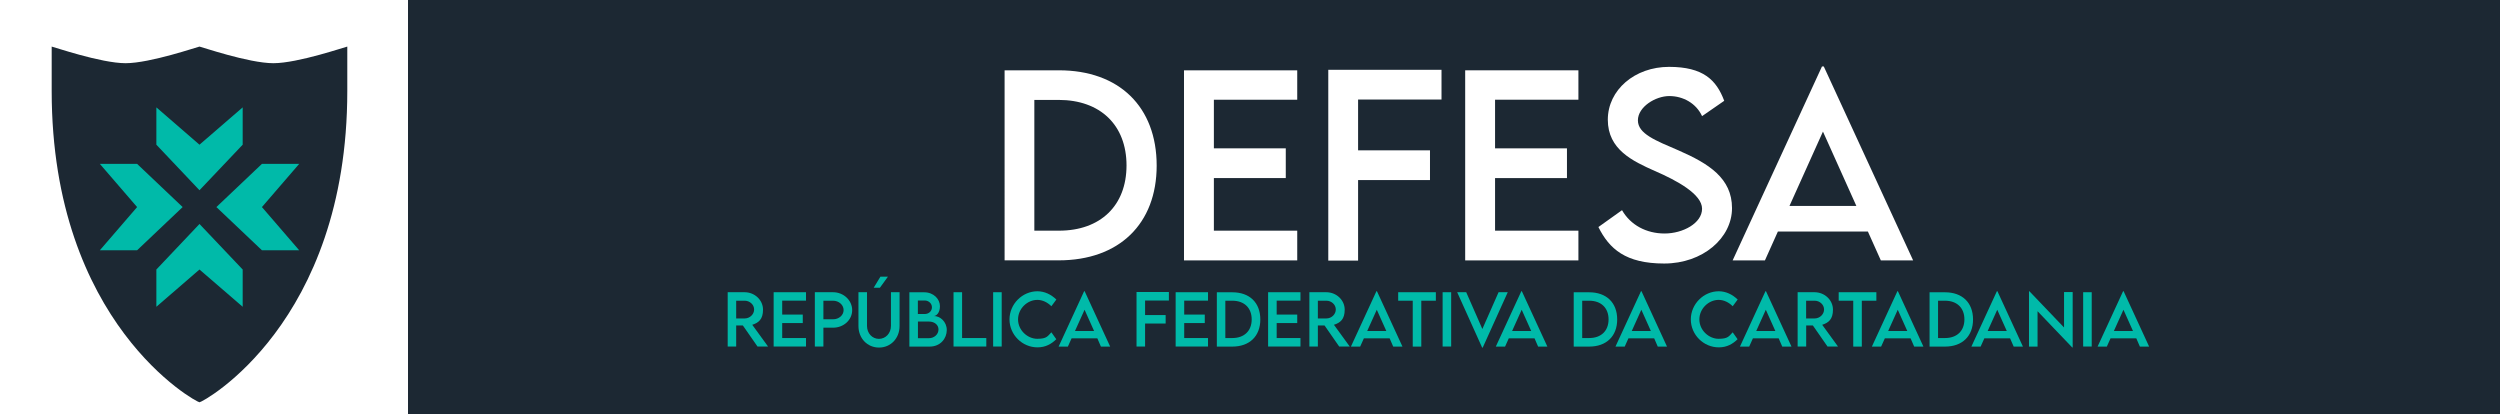 <?xml version="1.0" encoding="UTF-8"?>
<svg id="Layer_1" xmlns="http://www.w3.org/2000/svg" version="1.1" viewBox="0 0 3623.1 600">
  <rect x="0" y="0" width="3623.1" height="600" fill="#808080" stroke="none"/>
  <!-- Generator: Adobe Illustrator 29.1.0, SVG Export Plug-In . SVG Version: 2.1.0 Build 142)  -->
  <defs>
    <style>
      .st0 {
        fill: #1c2833;
      }

      .st1 {
        fill: #fff;
      }

      .st2 {
        fill: #00baa9;
      }
    </style>
  </defs>
  <rect class="st1" width="591.3" height="600"/>
  <rect class="st0" x="591.3" width="3031.8" height="600"/>
  <g>
    <g>
      <path class="st2" d="M1097.8,502.2l-21.2-30.5h-9.7v30.5h-12.3v-78.7h24.5c14.6,0,26.7,11.3,26.7,25.3s-6.5,19-15.6,21.9l22.9,31.5h-15.3ZM1079.3,461.5c7.4,0,13.6-6,13.6-13s-6.3-12.7-13.6-12.7h-12.4v25.7h12.4Z"/>
      <path class="st2" d="M1133.6,435.7v20.2h29.8v12.3h-29.8v21.7h34.5v12.3h-46.9v-78.7h46.9v12.2h-34.5Z"/>
      <path class="st2" d="M1181,423.5h26.3c15.2,0,27.7,11.7,27.7,26s-12.5,25.4-27.7,25.4h-14v27.3h-12.4v-78.7h0ZM1222.6,449.4c0-7.5-6.9-13.6-15.3-13.6h-14v26.9h14c8.4.1,15.3-5.9,15.3-13.3Z"/>
      <path class="st2" d="M1244.1,472.4v-48.9h12.4v48.8c0,10.9,7.7,18.8,17.3,18.8s17.4-8,17.4-18.8v-48.8h12.5v48.9c0,18.1-13,31.3-29.8,31.3s-29.8-13.2-29.8-31.3ZM1266.2,417l9.7-16h10.9l-11.6,16h-9Z"/>
      <path class="st2" d="M1372.1,478.3c0,12.1-9.1,24-24.8,24h-29.4v-78.7h21.5c13.6,0,22.8,9.8,22.8,20.2s-5.9,14.2-8.8,14.2c8.8-.1,18.7,8,18.7,20.3h0ZM1330.2,435.5v19.6h9.8c6.1,0,10.6-4.2,10.6-9.8s-4.9-9.8-10.4-9.8h-10ZM1360.1,477.4c0-6-5.1-11.4-14-11.4h-15.8v24.1h16c7,.1,13.8-5.1,13.8-12.7Z"/>
      <path class="st2" d="M1429.4,489.9v12.3h-47.5v-78.7h12.4v66.4h35.1Z"/>
      <path class="st2" d="M1439.3,423.5h12.4v78.7h-12.4v-78.7Z"/>
      <path class="st2" d="M1463,462.9c0-22.2,18.5-40.8,40.6-40.8,10.2.1,19.6,4.5,27.3,12l-7.2,9.7c-5.5-5.5-12.7-9.2-20.4-9.2-14.3,0-27.9,12.5-27.9,28.3s13.8,28.1,27.9,28.1,15-4,20.4-9.4l7.1,10c-6.8,6.7-15.4,11.8-27.1,11.8-22.2.1-40.7-18.3-40.7-40.5h0Z"/>
      <path class="st2" d="M1590.3,490.3h-37.3l-5.4,12h-13.4l37-80.3h.7l37,80.3h-13.4l-5.2-12h0ZM1585.6,479.7l-13.8-30.8-13.9,30.8h27.7Z"/>
      <path class="st2" d="M1659.5,435.6v21h29.8v12.3h-29.8v33.3h-12.4v-79h46.9v12.3h-34.5Z"/>
      <path class="st2" d="M1716.2,435.7v20.2h29.8v12.3h-29.8v21.7h34.5v12.3h-46.9v-78.7h46.9v12.2h-34.5Z"/>
      <path class="st2" d="M1826.5,463c0,24.2-15.6,39.3-40.6,39.3h-22.4v-78.7h22.4c25.1,0,40.6,15,40.6,39.4h0ZM1814,462.9c0-16.7-10.8-27.1-28.1-27.1h-10.1v54.1h10.2c17.2,0,28-10.4,28-27Z"/>
      <path class="st2" d="M1850.2,435.7v20.2h29.8v12.3h-29.8v21.7h34.5v12.3h-46.9v-78.7h46.9v12.2h-34.5Z"/>
      <path class="st2" d="M1940.8,502.2l-21.2-30.5h-9.7v30.5h-12.3v-78.7h24.5c14.6,0,26.7,11.3,26.7,25.3s-6.5,19-15.6,21.9l22.9,31.5h-15.3ZM1922.3,461.5c7.4,0,13.6-6,13.6-13s-6.3-12.7-13.6-12.7h-12.4v25.7h12.4Z"/>
      <path class="st2" d="M2013.9,490.3h-37.3l-5.4,12h-13.4l37-80.3h.7l37,80.3h-13.4l-5.2-12h0ZM2009.1,479.7l-13.8-30.8-13.9,30.8h27.7Z"/>
      <path class="st2" d="M2080.9,435.8h-21.1v66.5h-12.4v-66.5h-21.1v-12.3h54.6v12.3Z"/>
      <path class="st2" d="M2090.7,423.5h12.4v78.7h-12.4v-78.7Z"/>
      <path class="st2" d="M2185.1,423.5l-36.3,80.3h-.8l-36.2-80.3h13.1l23.4,53.3,23.5-53.3h13.3Z"/>
      <path class="st2" d="M2223.9,490.3h-37.3l-5.4,12h-13.4l37-80.3h.7l37,80.3h-13.4l-5.2-12h0ZM2219.1,479.7l-13.8-30.8-13.9,30.8h27.7Z"/>
      <path class="st2" d="M2343.7,463c0,24.2-15.6,39.3-40.6,39.3h-22.4v-78.7h22.4c25,0,40.6,15,40.6,39.4h0ZM2331.2,462.9c0-16.7-10.8-27.1-28.1-27.1h-10.1v54.1h10.2c17.2,0,28-10.4,28-27h0Z"/>
      <path class="st2" d="M2397.3,490.3h-37.3l-5.4,12h-13.4l37-80.3h.7l37,80.3h-13.4l-5.2-12h0ZM2392.5,479.7l-13.8-30.8-13.9,30.8h27.7Z"/>
      <path class="st2" d="M2450.4,462.9c0-22.2,18.5-40.8,40.6-40.8,10.2.1,19.6,4.5,27.3,12l-7.2,9.7c-5.5-5.5-12.7-9.2-20.4-9.2-14.3,0-27.9,12.5-27.9,28.3s13.8,28.1,27.9,28.1,15-4,20.4-9.4l7.1,10c-6.8,6.7-15.4,11.8-27.1,11.8-22.2.1-40.7-18.3-40.7-40.5h0Z"/>
      <path class="st2" d="M2577.7,490.3h-37.3l-5.4,12h-13.4l37-80.3h.7l37,80.3h-13.4l-5.2-12h0ZM2572.9,479.7l-13.8-30.8-13.9,30.8h27.7Z"/>
      <path class="st2" d="M2648.5,502.2l-21.2-30.5h-9.7v30.5h-12.4v-78.7h24.5c14.6,0,26.7,11.3,26.7,25.3s-6.5,19-15.6,21.9l22.9,31.5h-15.2ZM2629.9,461.5c7.4,0,13.6-6,13.6-13s-6.3-12.7-13.6-12.7h-12.4v25.7h12.4Z"/>
      <path class="st2" d="M2719.3,435.8h-21.1v66.5h-12.4v-66.5h-21.1v-12.3h54.6v12.3Z"/>
      <path class="st2" d="M2768.9,490.3h-37.3l-5.4,12h-13.4l37-80.3h.7l37,80.3h-13.4l-5.2-12h0ZM2764.1,479.7l-13.8-30.8-13.9,30.8h27.7Z"/>
      <path class="st2" d="M2859.4,463c0,24.2-15.6,39.3-40.6,39.3h-22.4v-78.7h22.4c25,0,40.6,15,40.6,39.4h0ZM2846.9,462.9c0-16.7-10.8-27.1-28.1-27.1h-10.1v54.1h10.2c17.2,0,28-10.4,28-27h0Z"/>
      <path class="st2" d="M2913.1,490.3h-37.3l-5.4,12h-13.4l37-80.3h.7l37,80.3h-13.4l-5.2-12h0ZM2908.3,479.7l-13.8-30.8-13.9,30.8h27.7Z"/>
      <path class="st2" d="M3003.8,423.3v80.3h-.6l-50.3-52.6v51.3h-12.4v-80.2h.6l50.2,52.5v-51.3h12.5Z"/>
      <path class="st2" d="M3019,423.5h12.4v78.7h-12.4v-78.7Z"/>
      <path class="st2" d="M3096,490.3h-37.3l-5.4,12h-13.4l37-80.3h.7l37,80.3h-13.4l-5.2-12h0ZM3091.2,479.7l-13.8-30.8-13.9,30.8h27.7Z"/>
    </g>
    <g>
      <path class="st1" d="M1676.3,239.9c0,84.6-54.5,137.4-142,137.4h-78.4V101.9h78.4c87.5-.2,142,52.8,142,138.1ZM1632.6,239.8c0-58.4-37.9-95-98.4-95h-35.2v189.5h35.7c60.2,0,97.9-36.4,97.9-94.5Z"/>
      <path class="st1" d="M1759.2,144.4v70.6h104.2v43.1h-104.2v76.2h120.8v43.1h-164.1V101.9h164.1v42.6h-120.8Z"/>
      <path class="st1" d="M1968.2,144.2v73.7h104.2v43.1h-104.2v116.7h-43.2V101.2h164.1v43.1h-120.8Z"/>
      <path class="st1" d="M2166.7,144.4v70.6h104.2v43.1h-104.2v76.2h120.8v43.1h-164.1V101.9h164.1v42.6h-120.8Z"/>
      <path class="st1" d="M2316.5,329l34.2-24.4c12.3,21.5,35.2,33.8,61.7,33.8s54.3-14.9,54.3-35.9-36.2-40.8-68.4-54.7c-32.3-14.4-68.2-31.1-68.2-74.3s39.1-76.6,88.7-76.6,68.7,19,80,49.2l-32.1,22.2c-8.5-18.6-27.5-29.1-47.5-29.1s-45.5,15.7-45.5,35.2,25.5,29.2,59,43.6c43.6,19.1,77.4,40.2,77.4,83.6s-42.4,80.3-98.3,80.3-79.6-21.2-95.4-53Z"/>
      <path class="st1" d="M2707,335.5h-130.4l-18.8,41.9h-46.8l129.5-281.1h2.6l129.5,281.1h-46.8l-18.8-41.9ZM2690.3,298.4l-48.4-107.7-48.5,107.7h96.9Z"/>
    </g>
  </g>
  <g>
    <path id="path280" class="st0" d="M74.9,131.9v-64.4c1.6,0,71.4,24.1,107.1,24.1s105.5-24.1,107.1-24.1,71.4,24.1,107.1,24.1,105.5-24.1,107.1-24.1v64.4c0,337.3-209.6,451.1-214.2,451.1S74.9,469.2,74.9,131.9h0Z"/>
    <polygon class="st2" points="351.7 155.6 351.7 209.7 289.1 275.7 226.6 209.7 226.6 155.6 289.1 209.7 351.7 155.6"/>
    <polygon class="st2" points="144.7 237.5 198.7 237.5 264.7 300.1 198.7 362.7 144.7 362.7 198.7 300.1 144.7 237.5"/>
    <polygon class="st2" points="226.6 444.6 226.6 390.6 289.1 324.6 351.7 390.6 351.7 444.6 289.1 390.6 226.6 444.6"/>
    <polygon class="st2" points="433.6 362.7 379.6 362.7 313.6 300.1 379.6 237.5 433.6 237.5 379.6 300.1 433.6 362.7"/>
  </g>
</svg>